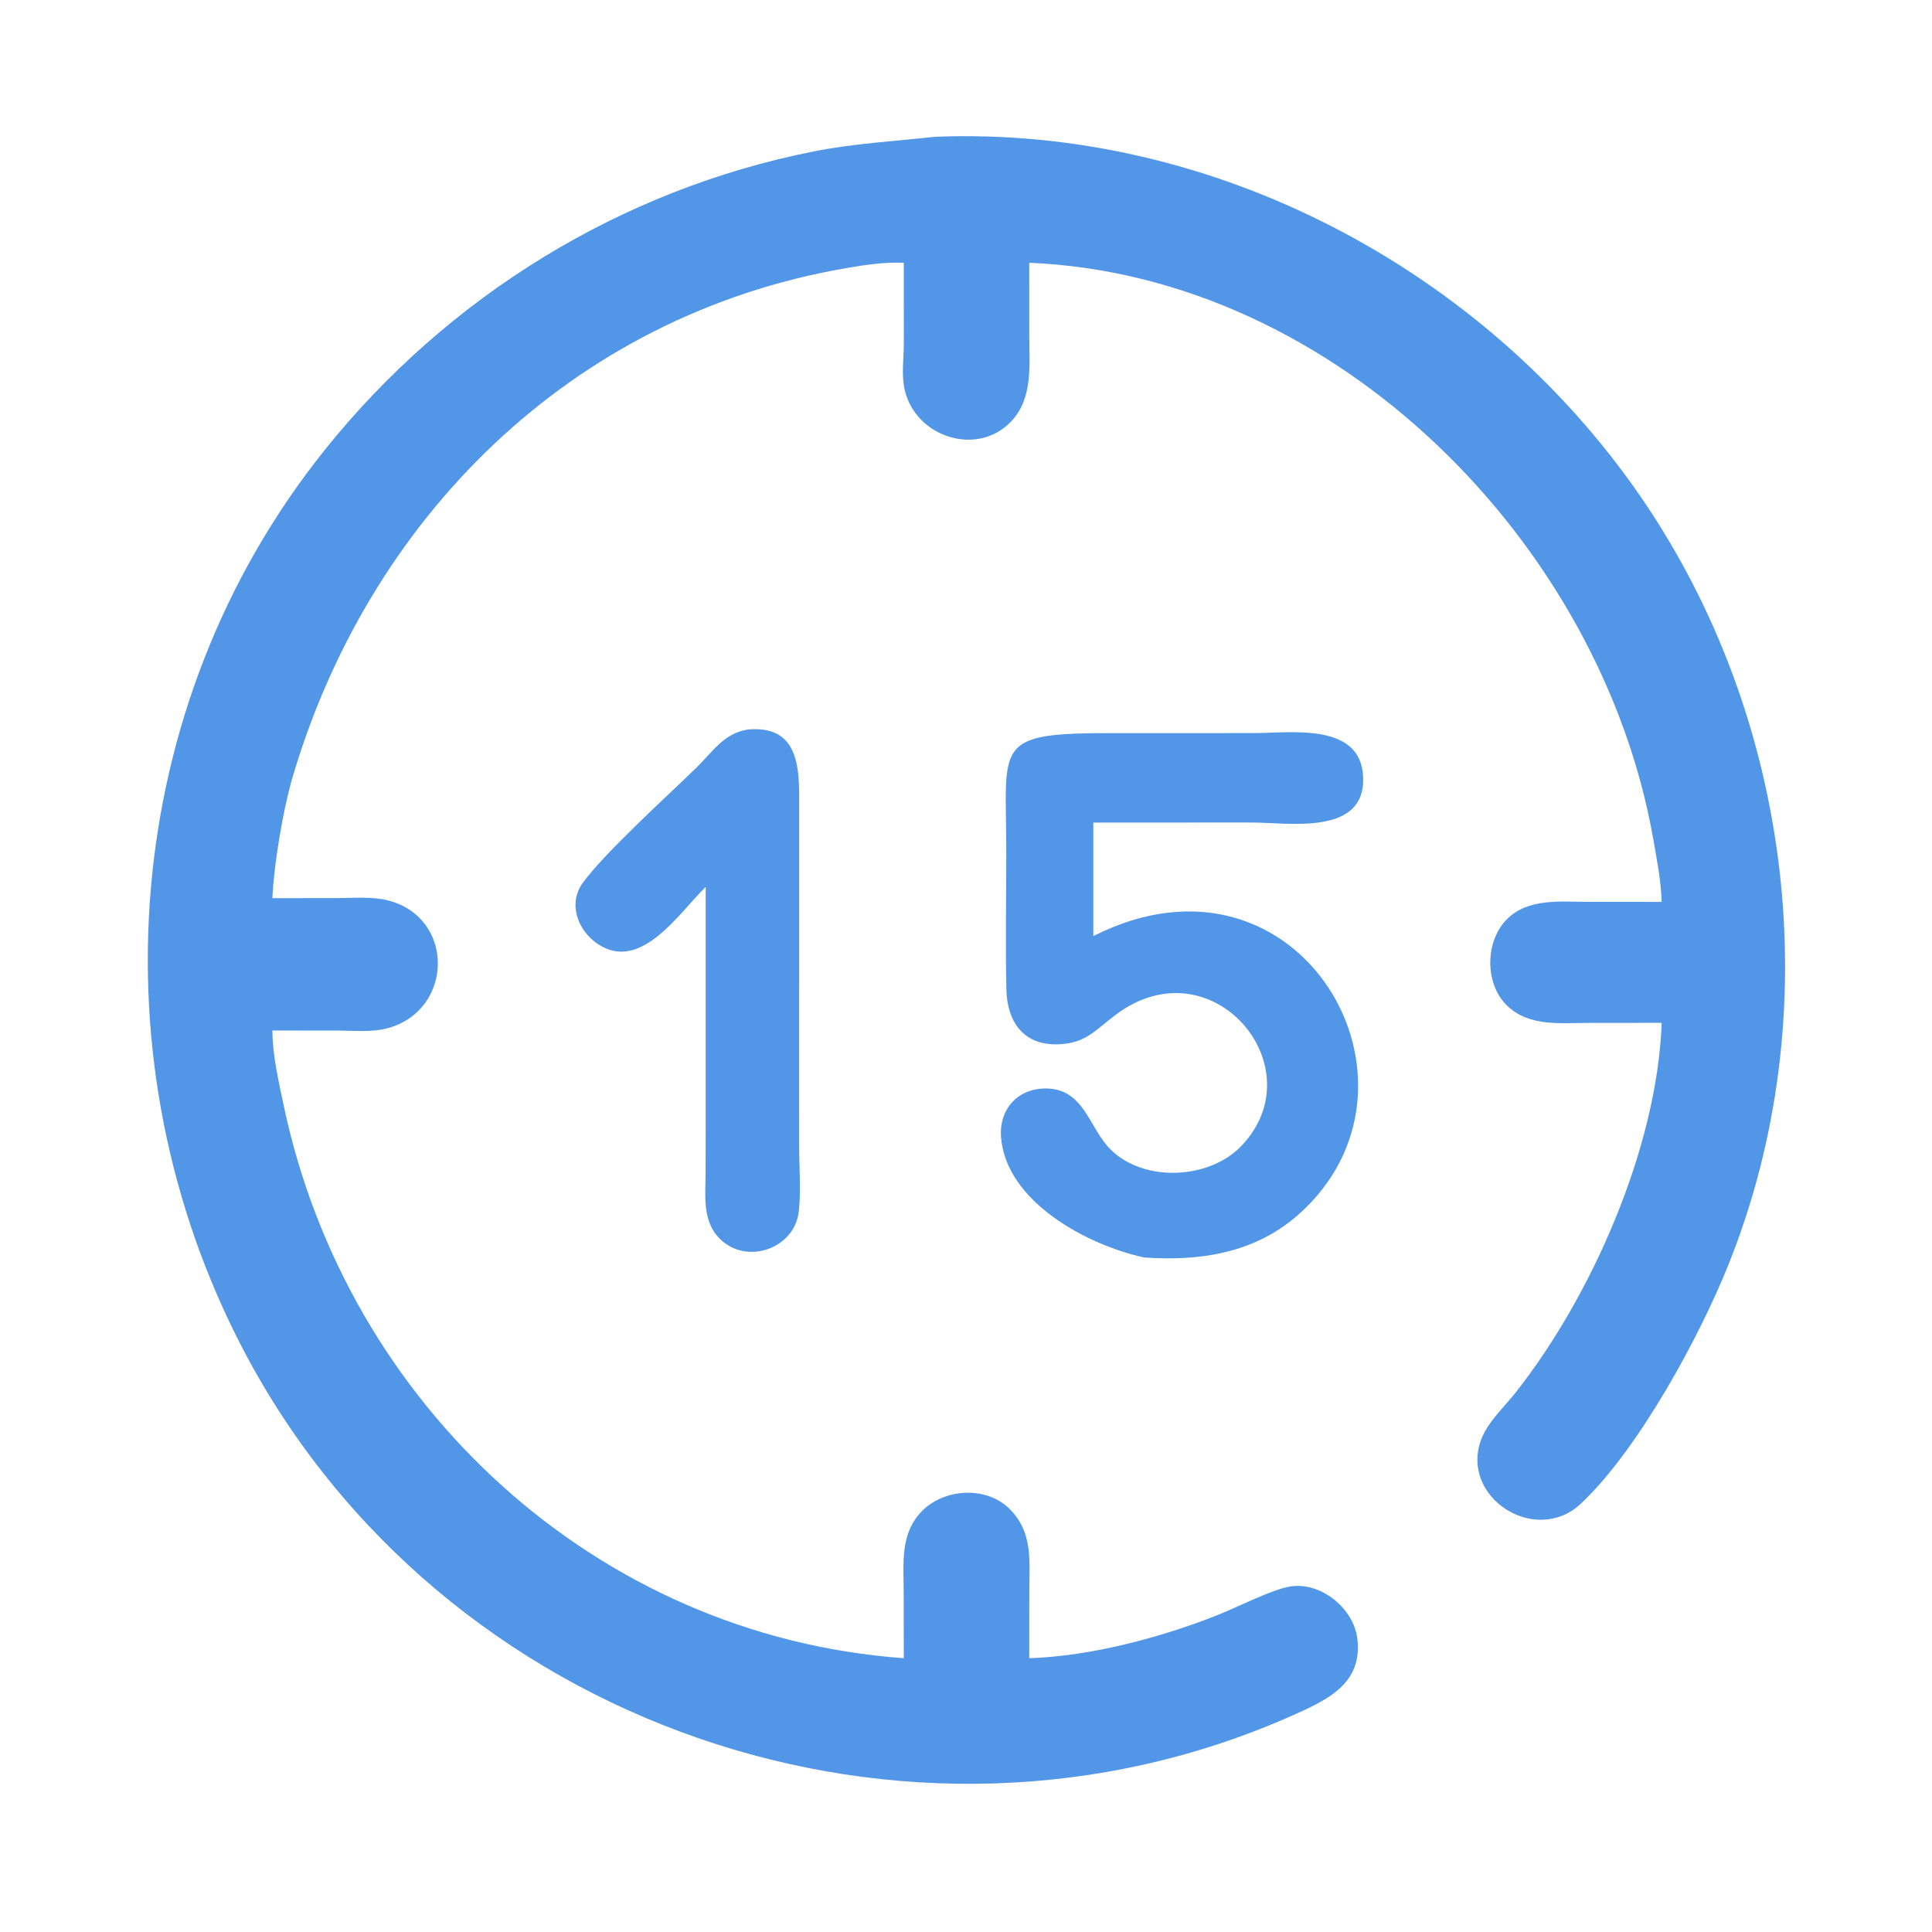 <?xml version="1.0" encoding="UTF-8"?> <svg xmlns="http://www.w3.org/2000/svg" width="60" height="60" viewBox="0 0 60 60" fill="none"><path d="M31.964 51.497C33.871 51.437 36.072 50.85 37.819 50.155C38.434 49.911 39.509 49.357 40.072 49.269C41.018 49.121 42.028 49.94 42.15 50.871C42.334 52.28 41.227 52.791 40.141 53.274C28.192 58.592 13.673 53.601 7.556 41.918C2.891 33.007 3.726 21.914 10.081 13.979C13.897 9.213 19.27 5.892 25.269 4.703C26.517 4.455 27.776 4.387 29.037 4.248C37.653 3.903 46.068 8.34 50.941 15.409C55.692 22.301 56.806 31.508 53.669 39.299C52.778 41.513 50.898 44.999 49.099 46.694C47.683 48.028 45.309 46.49 46.008 44.683C46.209 44.161 46.714 43.695 47.059 43.259C49.414 40.284 51.466 35.653 51.605 31.765L49.319 31.767C48.459 31.768 47.489 31.887 46.81 31.238C46.105 30.563 46.113 29.244 46.792 28.555C47.457 27.879 48.476 28.009 49.338 28.008L51.605 28.009C51.586 27.365 51.456 26.699 51.345 26.066C49.731 16.871 41.491 8.552 31.964 8.161L31.965 10.393C31.965 11.319 32.093 12.377 31.389 13.102C30.336 14.188 28.452 13.573 28.101 12.13C27.987 11.663 28.068 11.133 28.07 10.654L28.068 8.161C27.461 8.134 26.855 8.227 26.258 8.33C17.725 9.805 11.403 16.123 9.048 24.267C8.773 25.266 8.504 26.865 8.459 27.893L10.455 27.891C10.969 27.89 11.552 27.836 12.052 27.964C14.131 28.495 14.097 31.362 12.047 31.93C11.551 32.067 10.936 32.005 10.423 32.005L8.459 32.003C8.462 32.771 8.657 33.602 8.815 34.35C10.768 43.604 18.498 50.806 28.068 51.497L28.065 49.456C28.065 48.558 27.944 47.627 28.631 46.93C29.331 46.22 30.629 46.143 31.351 46.859C32.082 47.586 31.969 48.455 31.966 49.4L31.964 51.497Z" fill="#5296E8"></path><path d="M21.917 27.543C21.101 28.334 19.904 30.215 18.565 29.317C17.944 28.9 17.629 28.065 18.099 27.418C18.781 26.478 20.757 24.691 21.631 23.837C22.131 23.349 22.483 22.774 23.215 22.657C24.745 22.512 24.822 23.746 24.819 24.799L24.818 35.58C24.818 36.247 24.879 36.959 24.807 37.619C24.683 38.774 23.191 39.305 22.353 38.47C21.796 37.914 21.912 37.114 21.913 36.398L21.917 34.585V27.543Z" fill="#5296E8"></path><path d="M35.536 39.052C33.779 38.675 31.241 37.326 31.088 35.314C31.023 34.459 31.592 33.812 32.457 33.804C33.678 33.792 33.811 35.031 34.495 35.703C35.539 36.73 37.554 36.628 38.549 35.591C40.894 33.145 37.631 29.271 34.649 31.515C34.006 31.998 33.719 32.405 32.854 32.432C31.78 32.466 31.276 31.725 31.254 30.728C31.224 29.313 31.25 27.891 31.251 26.476C31.252 23.062 30.793 22.757 34.634 22.768L38.95 22.767C40.083 22.766 42.27 22.426 42.334 24.137C42.402 25.965 40.029 25.545 38.879 25.544L33.954 25.546V29.071C40.362 25.826 44.903 33.703 40.304 37.737C38.958 38.917 37.27 39.173 35.536 39.052Z" fill="#5296E8"></path></svg> 